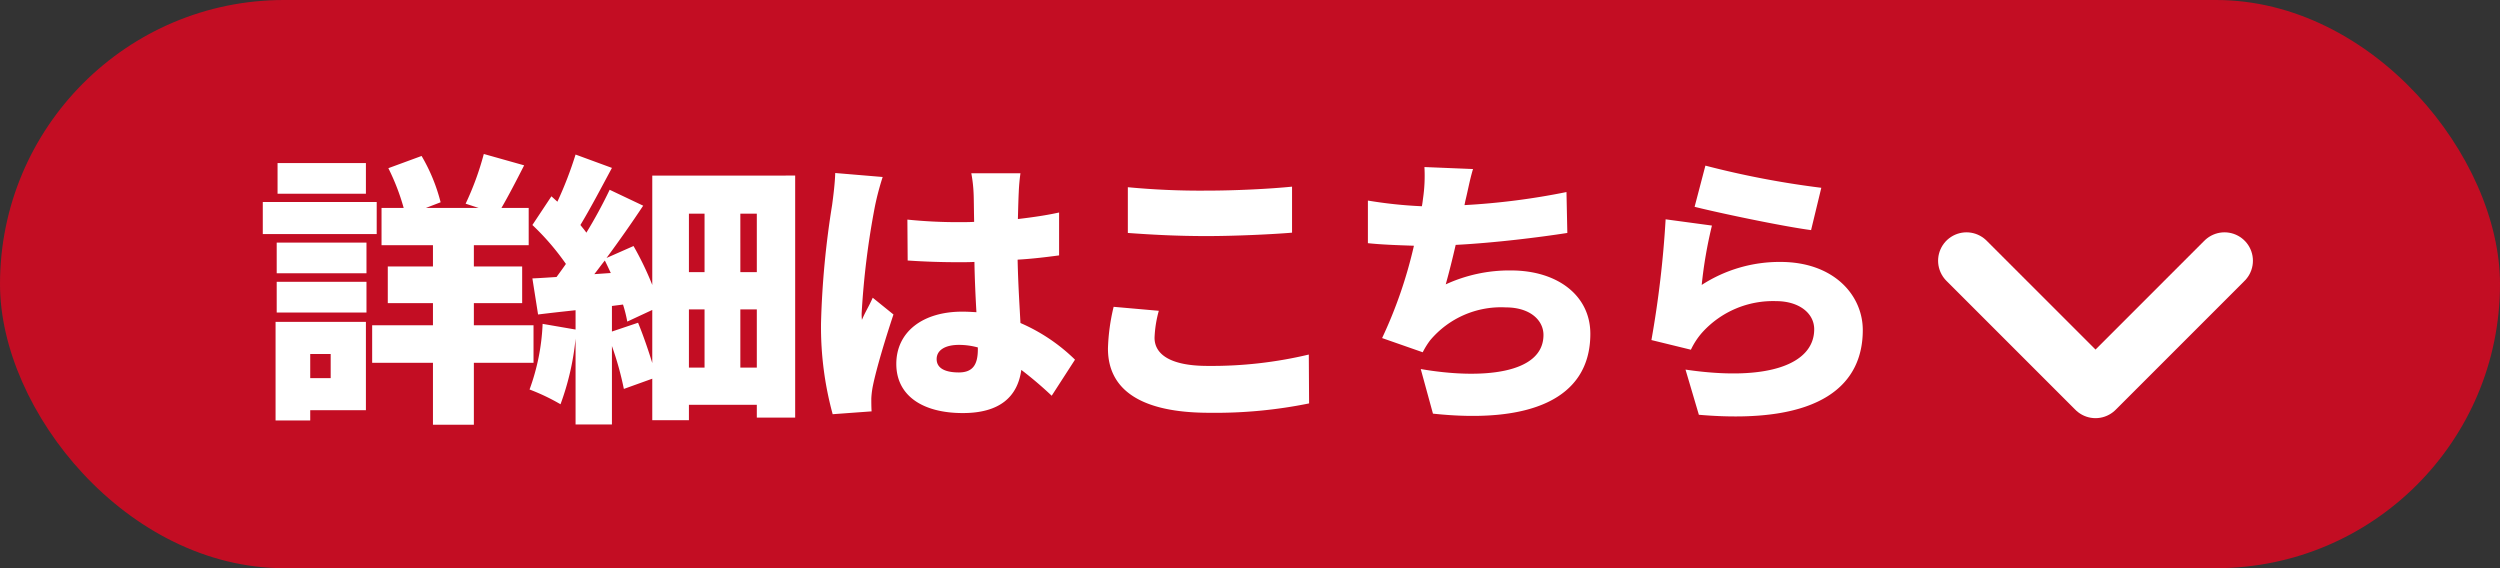 <svg xmlns="http://www.w3.org/2000/svg" width="88" height="20" viewBox="0 0 88 20">
  <rect x="0" y="0" width="88" height="20" fill="#333333" stroke="none"/>
  <g id="グループ_3097" data-name="グループ 3097" transform="translate(-816 3309)">
    <rect id="長方形_2432" data-name="長方形 2432" width="88" height="20" rx="10" transform="translate(816 -3309)" fill="#c30d23"/>
    <path id="パス_7812" data-name="パス 7812" d="M3.88-8.26H.77v1.08H3.88Zm.38,1.37H.25v1.13H4.26ZM2.64-1.54v.85H1.92v-.85ZM3.88-2.67H.7V.8H1.92V.44H3.88ZM.74-3H3.9V-4.08H.74Zm0-1.38H3.9V-5.46H.74ZM9.78-2.55H7.68v-.78h1.7V-4.62H7.68v-.75H9.61V-6.68H8.65c.24-.41.52-.95.8-1.5l-1.42-.4a10.127,10.127,0,0,1-.64,1.75l.46.15H5.99l.52-.2a6.252,6.252,0,0,0-.67-1.63l-1.17.43a7.762,7.762,0,0,1,.54,1.4H4.43v1.31H6.24v.75H4.65v1.29H6.24v.78H4.1v1.32H6.24V.95H7.68V-1.23h2.1Zm7.28,1.49V-3.11h.58v2.05ZM15.25-3.11h.55v2.05h-.55Zm-2.71.78v-.9l.39-.05a4.76,4.76,0,0,1,.15.6l.88-.41v1.87c-.14-.46-.32-.98-.5-1.42Zm-.62-2.02c.12-.15.24-.32.37-.48.07.14.14.29.21.44ZM15.8-6.48v2.06h-.55V-6.48Zm1.84,2.06h-.58V-6.48h.58Zm-3.68-3.4v3.85a10.807,10.807,0,0,0-.66-1.37l-.95.42c.45-.61.9-1.25,1.29-1.84l-1.18-.56a16.591,16.591,0,0,1-.82,1.51c-.06-.09-.14-.18-.21-.27.34-.56.74-1.32,1.11-2.01l-1.28-.47a13.372,13.372,0,0,1-.64,1.66l-.21-.19L9.74-6.08a8.841,8.841,0,0,1,1.18,1.37c-.11.16-.22.31-.33.46-.31.02-.6.04-.85.05l.2,1.27c.4-.05.85-.1,1.32-.15v.68L10.1-2.6A7.563,7.563,0,0,1,9.64-.29a7.3,7.3,0,0,1,1.09.52,9.28,9.28,0,0,0,.53-2.31V.94h1.28V-1.82a11.053,11.053,0,0,1,.42,1.51l1-.36V.79h1.29V.25h2.39V.7h1.35V-7.82ZM23.97-1.36c0-.32.31-.5.78-.5a2.517,2.517,0,0,1,.67.09v.07c0,.55-.19.81-.67.81C24.32-.89,23.97-1.01,23.97-1.36ZM26.92-7.9H25.19a4.883,4.883,0,0,1,.08.69c.01.18.01.55.02,1.02-.19.01-.37.01-.56.01a17.439,17.439,0,0,1-1.79-.09l.01,1.44c.59.04,1.19.06,1.79.06.18,0,.37,0,.56-.01.01.63.04,1.24.07,1.77-.16-.01-.33-.02-.5-.02-1.4,0-2.32.72-2.32,1.84S23.48.54,24.89.54c1.31,0,1.93-.58,2.06-1.52a13.372,13.372,0,0,1,1.07.91l.82-1.27a6.339,6.339,0,0,0-1.92-1.29c-.03-.6-.08-1.31-.1-2.23.52-.03,1.01-.09,1.46-.15V-6.52c-.45.1-.94.17-1.45.23.01-.42.02-.75.03-.94A6.673,6.673,0,0,1,26.92-7.9Zm-4.85.13L20.4-7.91c-.01.37-.07.83-.11,1.13a30.993,30.993,0,0,0-.39,4.15A11.645,11.645,0,0,0,20.31.58l1.37-.1c-.01-.16-.01-.34-.01-.45a3.021,3.021,0,0,1,.06-.47c.12-.58.42-1.59.72-2.49l-.73-.59c-.13.3-.26.49-.38.78a1.848,1.848,0,0,1-.01-.23,28.367,28.367,0,0,1,.47-3.78A9.735,9.735,0,0,1,22.07-7.77Zm8.63.36V-5.8c.83.06,1.71.11,2.78.11.97,0,2.29-.06,3-.12V-7.43c-.79.08-2.01.14-3.01.14A27.006,27.006,0,0,1,30.7-7.41Zm1.09,4.35L30.2-3.2A7.035,7.035,0,0,0,30-1.73C30-.29,31.14.53,33.57.53A16.539,16.539,0,0,0,37.08.2l-.01-1.72a14.744,14.744,0,0,1-3.56.4c-1.35,0-1.87-.43-1.87-.99A4.074,4.074,0,0,1,31.79-3.06ZM42.85-8.05l-1.71-.07a5.5,5.5,0,0,1-.05,1.11c-.01.08-.02.17-.04.27a15.718,15.718,0,0,1-1.9-.2v1.5c.47.05,1.02.07,1.62.09A15.938,15.938,0,0,1,39.65-2.1l1.43.5a2.752,2.752,0,0,1,.26-.42A3.258,3.258,0,0,1,44-3.18c.87,0,1.33.46,1.33.97,0,1.38-2.19,1.57-4.32,1.2L41.44.56c3.35.36,5.54-.48,5.54-2.81,0-1.35-1.16-2.23-2.79-2.23a5.353,5.353,0,0,0-2.3.49c.12-.43.24-.91.35-1.39,1.37-.07,2.97-.27,3.93-.42l-.03-1.44a24.862,24.862,0,0,1-3.59.46l.03-.15C42.67-7.29,42.73-7.65,42.85-8.05Zm8.18-.12-.38,1.45c.79.2,3.05.68,4.1.82l.36-1.49A31.633,31.633,0,0,1,51.03-8.17Zm.23,2.11-1.63-.22a36.329,36.329,0,0,1-.5,4.25l1.39.34a2.545,2.545,0,0,1,.41-.62A3.356,3.356,0,0,1,53.52-3.4c.8,0,1.34.42,1.34.99,0,1.22-1.61,1.85-4.53,1.42L50.8.6c4.4.38,5.77-1.13,5.77-2.98,0-1.23-1.02-2.4-2.9-2.4a5.037,5.037,0,0,0-2.77.81A15.443,15.443,0,0,1,51.26-6.06Z" transform="translate(825 -3295)" fill="#fff"/>
    <path id="パス_7638" data-name="パス 7638" d="M480.127-3373.052l4.541,4.541,4.541-4.541" transform="translate(405.094 73.23)" fill="none" stroke="#fff" stroke-linecap="round" stroke-linejoin="round" stroke-width="2"/>
  </g>
</svg>
